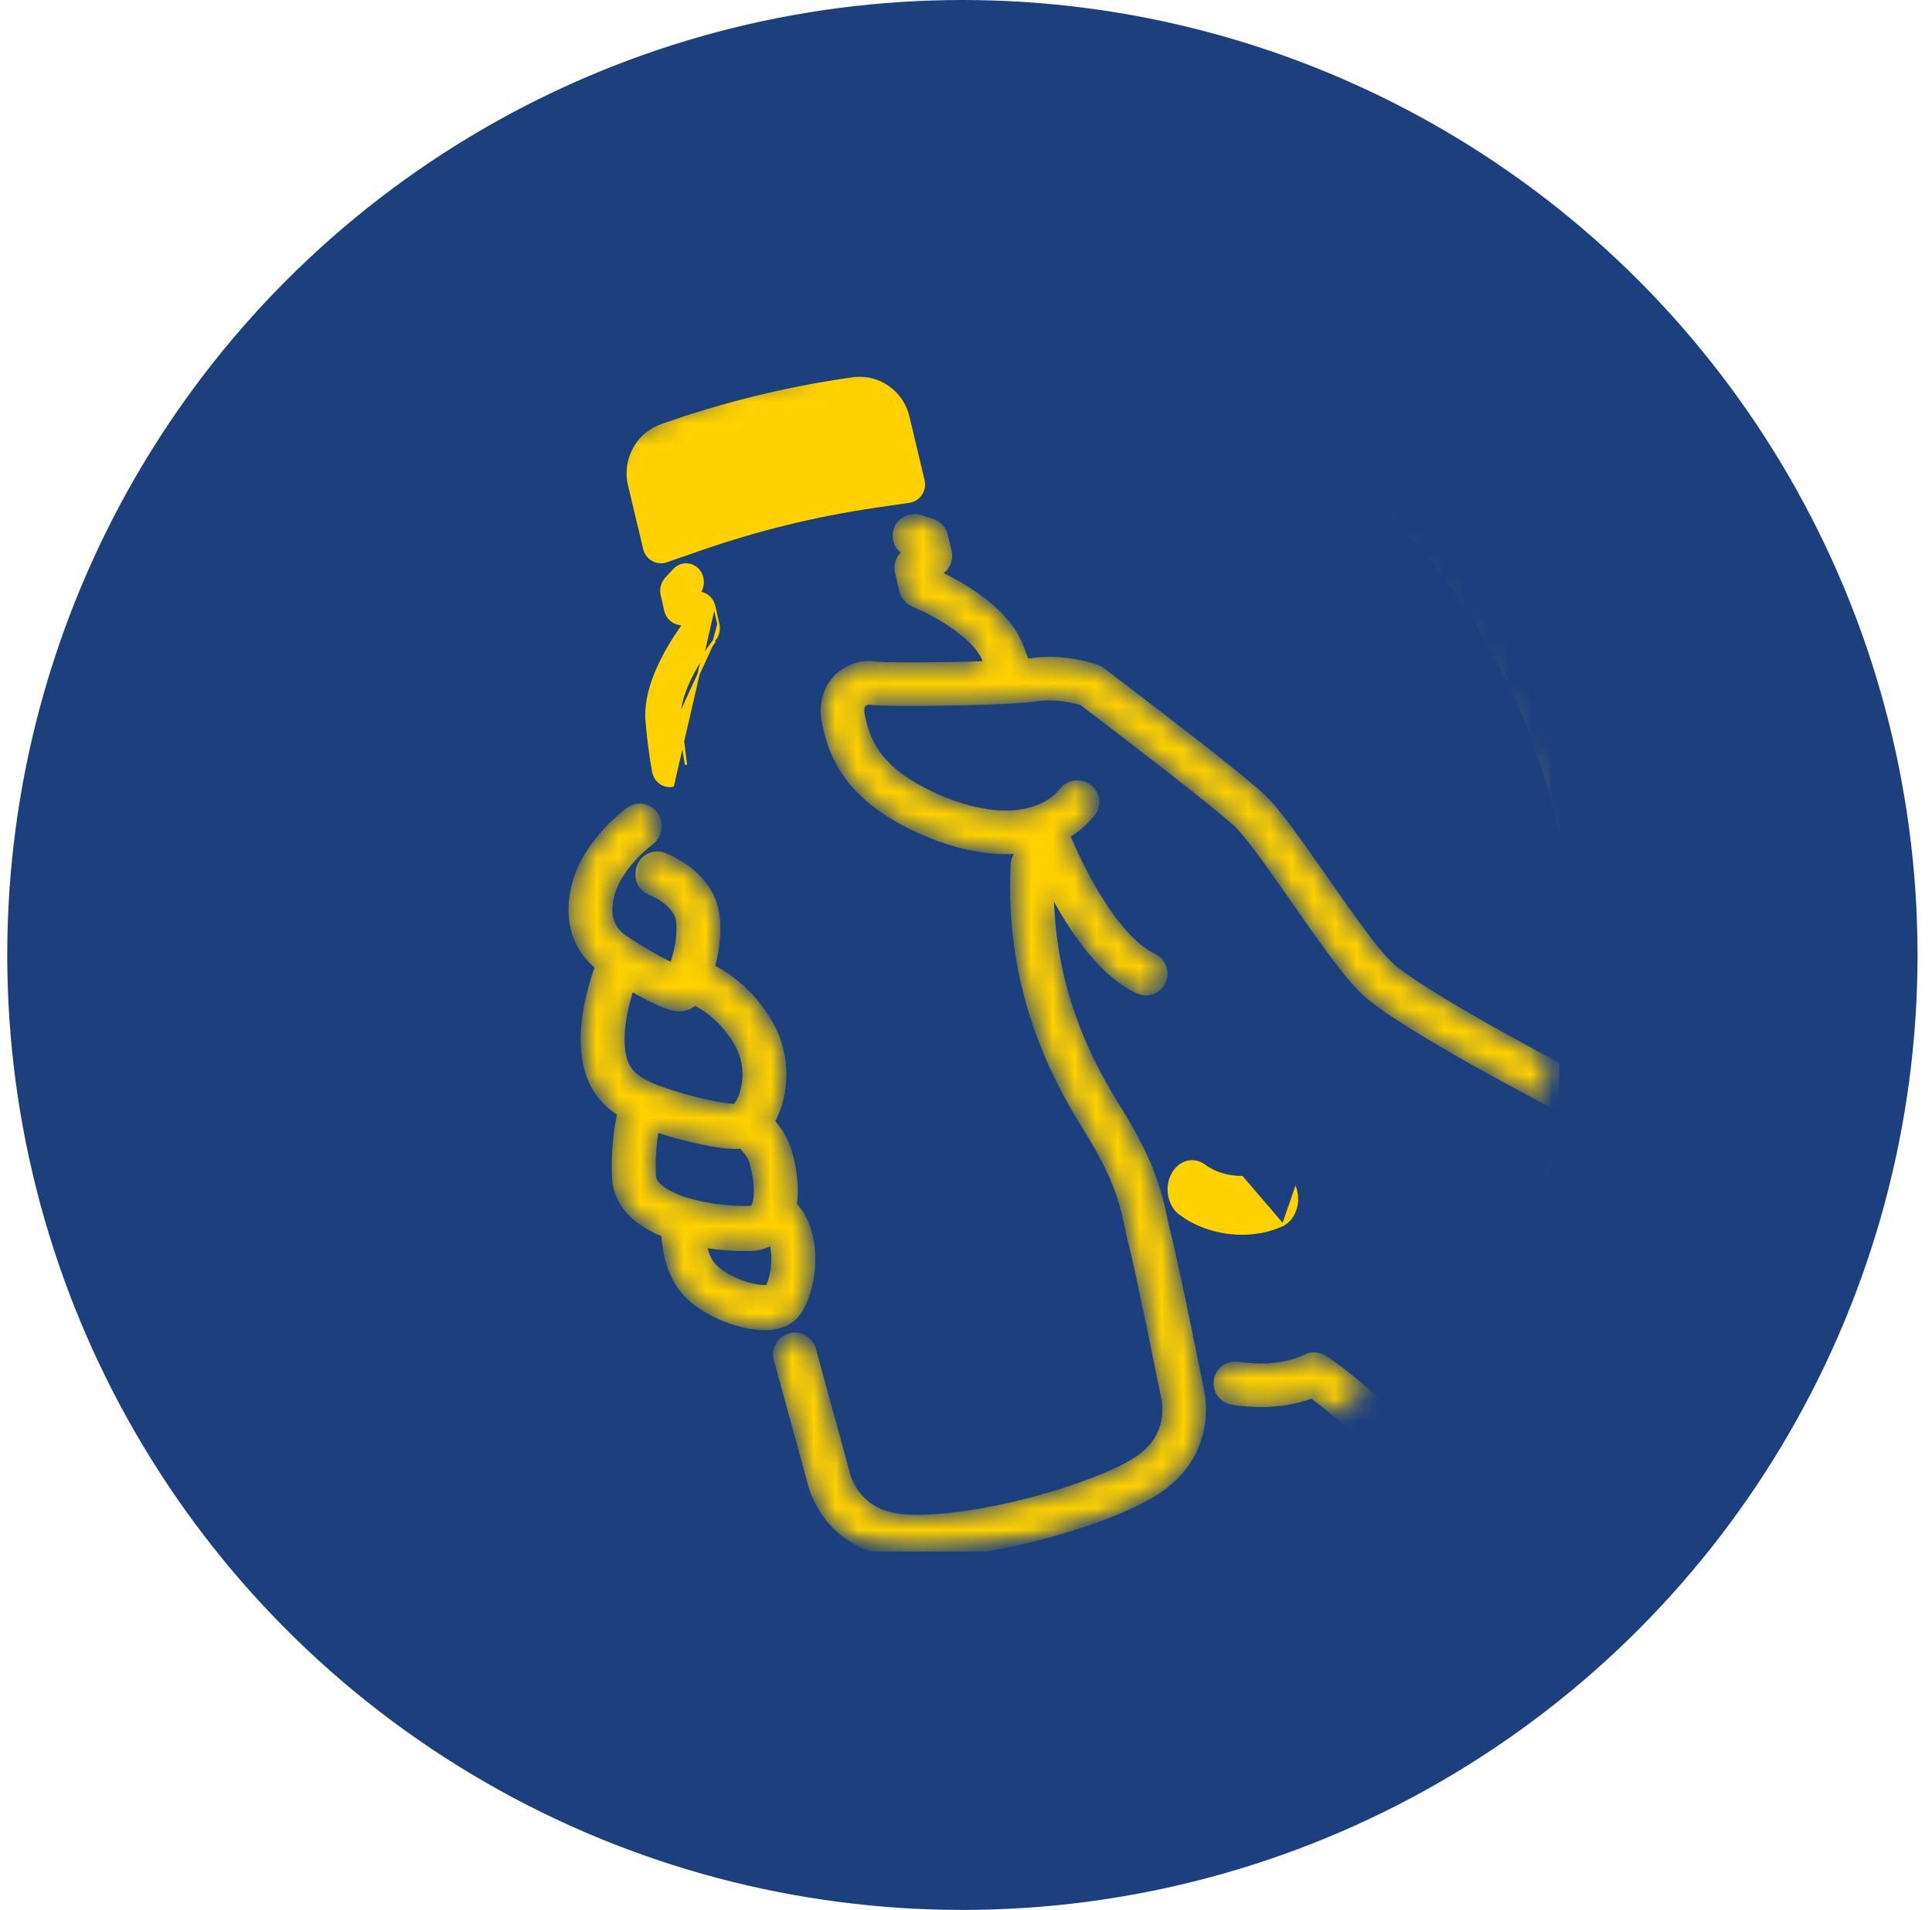 <svg width="89" height="88" viewBox="0 0 89 88" fill="none" xmlns="http://www.w3.org/2000/svg">
<circle cx="44.334" cy="44" r="44" fill="#1C407D"/>
<g clip-path="url(#clip0_713_54897)">
<rect width="55" height="55" transform="translate(16.834 16.5)" fill="#1C407D"/>
<mask id="mask0_713_54897" style="mask-type:alpha" maskUnits="userSpaceOnUse" x="14" y="16" width="58" height="56">
<ellipse cx="43.044" cy="44" rx="28.789" ry="27.5" fill="#D9D9D9"/>
</mask>
<g mask="url(#mask0_713_54897)">
<mask id="path-3-inside-1_713_54897" fill="white">
<path d="M41.755 77.515C50.77 77.515 58.94 73.858 64.847 67.95C70.755 62.043 74.412 53.874 74.412 44.859C74.412 35.844 70.755 27.674 64.847 21.767C58.94 15.86 50.77 12.203 41.755 12.203C32.74 12.203 24.57 15.86 18.664 21.768C12.756 27.674 9.099 35.844 9.099 44.859C9.099 53.874 12.756 62.044 18.664 67.951C24.571 73.859 32.74 77.515 41.755 77.515ZM41.755 14.011C50.277 14.011 57.983 17.463 63.568 23.046C69.152 28.631 72.603 36.337 72.603 44.859C72.603 46.374 72.492 47.863 72.281 49.32C71.402 48.856 70.103 48.161 68.776 47.415C67.741 46.834 66.691 46.223 65.82 45.673C65.385 45.399 64.995 45.141 64.679 44.913C64.364 44.687 64.119 44.487 63.998 44.364C63.836 44.203 63.635 43.975 63.415 43.705C63.029 43.23 62.58 42.622 62.112 41.964C61.41 40.978 60.661 39.881 59.974 38.921C59.63 38.441 59.302 37.996 58.997 37.61C58.691 37.224 58.414 36.901 58.137 36.643C57.952 36.472 57.707 36.264 57.412 36.018C56.381 35.164 54.728 33.878 53.326 32.799C51.924 31.721 50.777 30.853 50.776 30.852C50.702 30.796 50.624 30.754 50.537 30.723C50.509 30.713 50.264 30.626 49.874 30.539C49.485 30.454 48.951 30.366 48.339 30.366C48.067 30.366 47.779 30.384 47.483 30.428C47.436 30.435 47.376 30.442 47.308 30.45C47.209 30.189 47.113 29.946 47.025 29.724C46.777 29.1 46.366 28.597 45.919 28.168C45.245 27.528 44.468 27.049 43.849 26.712C43.642 26.6 43.455 26.506 43.294 26.429L43.444 26.302C43.706 26.081 43.82 25.733 43.74 25.399L43.559 24.654C43.486 24.348 43.259 24.104 42.961 24.006L42.404 23.825C41.929 23.671 41.419 23.93 41.265 24.405C41.133 24.809 41.304 25.237 41.65 25.451L41.623 25.473C41.361 25.695 41.247 26.043 41.327 26.376L41.534 27.234C41.603 27.519 41.803 27.75 42.074 27.86C42.094 27.867 42.82 28.167 43.589 28.652C43.974 28.895 44.369 29.185 44.686 29.49C45.005 29.796 45.238 30.115 45.343 30.388C45.365 30.444 45.389 30.502 45.411 30.56C44.311 30.599 43.021 30.619 42.001 30.618C41.53 30.618 41.115 30.614 40.808 30.606C40.654 30.602 40.527 30.597 40.439 30.592C40.395 30.589 40.361 30.586 40.342 30.584L40.333 30.583H40.33C40.223 30.562 40.121 30.553 40.022 30.553C39.795 30.554 39.572 30.593 39.345 30.672C39.007 30.791 38.651 31.005 38.368 31.36C38.227 31.537 38.109 31.748 38.029 31.982C37.949 32.217 37.907 32.474 37.907 32.742C37.907 32.946 37.931 33.156 37.977 33.371C38.059 33.755 38.17 34.171 38.346 34.602C38.608 35.247 39.023 35.921 39.665 36.547C40.306 37.175 41.165 37.755 42.314 38.28C43.698 38.91 45.064 39.252 46.341 39.253C46.54 39.253 46.736 39.244 46.93 39.227C46.772 39.38 46.668 39.589 46.656 39.826C46.638 40.178 46.629 40.526 46.629 40.867C46.629 43.366 47.093 45.548 47.741 47.395C48.389 49.242 49.221 50.756 49.955 51.93C50.891 53.429 51.324 54.422 51.573 55.192C51.698 55.579 51.778 55.915 51.851 56.251C51.923 56.586 51.989 56.924 52.085 57.295C52.165 57.598 52.302 58.206 52.457 58.924C52.69 60.004 52.969 61.35 53.188 62.425C53.297 62.962 53.392 63.431 53.46 63.767C53.528 64.102 53.568 64.302 53.568 64.302C53.575 64.335 53.577 64.345 53.585 64.372C53.589 64.384 53.648 64.617 53.647 64.943C53.647 65.263 53.593 65.664 53.4 66.067C53.205 66.47 52.88 66.892 52.246 67.287C51.786 67.571 51.107 67.892 50.314 68.197C49.123 68.655 47.668 69.085 46.234 69.395C44.8 69.706 43.377 69.895 42.273 69.894C42.025 69.894 41.793 69.885 41.583 69.866C40.991 69.813 40.565 69.655 40.234 69.46C39.986 69.312 39.791 69.14 39.633 68.961C39.396 68.694 39.244 68.408 39.156 68.194C39.112 68.088 39.084 68 39.069 67.945C39.061 67.917 39.056 67.897 39.054 67.888L39.052 67.881L39.038 67.821C39.038 67.821 38.944 67.476 38.801 66.956C38.587 66.175 38.265 65.002 37.993 64.011C37.857 63.516 37.734 63.066 37.643 62.734C37.598 62.568 37.561 62.432 37.534 62.334C37.521 62.285 37.51 62.246 37.502 62.218L37.493 62.184L37.49 62.175V62.173C37.364 61.691 36.87 61.402 36.387 61.528C35.904 61.654 35.615 62.148 35.741 62.631C35.746 62.651 35.753 62.675 35.766 62.725C35.956 63.419 37.209 67.986 37.29 68.283C37.335 68.479 37.506 69.136 38.033 69.855C38.331 70.259 38.747 70.678 39.312 71.014C39.875 71.349 40.583 71.593 41.424 71.667C41.696 71.691 41.98 71.701 42.274 71.701C43.142 71.701 44.102 71.606 45.101 71.447C46.598 71.208 48.175 70.82 49.599 70.363C50.312 70.134 50.984 69.888 51.592 69.63C52.2 69.372 52.74 69.106 53.197 68.825C54.108 68.265 54.699 67.55 55.032 66.846C55.368 66.142 55.455 65.464 55.456 64.943C55.455 64.427 55.372 64.059 55.337 63.922C55.299 63.733 55.031 62.397 54.724 60.914C54.559 60.114 54.382 59.271 54.225 58.542C54.067 57.812 53.93 57.204 53.835 56.839C53.757 56.541 53.696 56.229 53.618 55.868C53.501 55.328 53.342 54.685 53.024 53.895C52.706 53.103 52.233 52.164 51.488 50.972C50.798 49.87 50.036 48.479 49.446 46.797C48.879 45.18 48.474 43.293 48.442 41.129C48.52 41.276 48.601 41.426 48.686 41.579C49.114 42.346 49.632 43.161 50.24 43.89C50.85 44.618 51.547 45.271 52.393 45.674C52.845 45.887 53.383 45.694 53.596 45.242C53.809 44.791 53.616 44.252 53.164 44.04C52.678 43.814 52.132 43.341 51.628 42.733C50.867 41.824 50.2 40.637 49.737 39.69C49.506 39.216 49.325 38.801 49.201 38.507C49.624 38.248 50.006 37.922 50.33 37.529C50.647 37.143 50.592 36.574 50.206 36.257C49.821 35.939 49.251 35.994 48.934 36.38C48.641 36.734 48.288 36.99 47.859 37.169C47.43 37.348 46.92 37.445 46.339 37.445C45.391 37.446 44.258 37.181 43.063 36.635C42.395 36.331 41.874 36.019 41.464 35.712C40.85 35.25 40.485 34.804 40.234 34.363C39.984 33.921 39.846 33.472 39.743 32.992C39.721 32.889 39.714 32.807 39.714 32.742C39.714 32.628 39.734 32.572 39.752 32.533C39.765 32.505 39.781 32.484 39.801 32.463C39.83 32.432 39.875 32.403 39.924 32.384C39.948 32.375 39.972 32.368 39.99 32.364L40.012 32.361C40.069 32.371 40.114 32.377 40.159 32.382C40.253 32.391 40.353 32.397 40.474 32.403C40.832 32.418 41.365 32.425 41.999 32.425C42.962 32.425 44.145 32.408 45.209 32.374C45.74 32.357 46.242 32.336 46.675 32.31C47.109 32.284 47.465 32.255 47.744 32.214C47.94 32.184 48.14 32.172 48.334 32.172C48.772 32.172 49.185 32.237 49.478 32.302C49.616 32.332 49.727 32.363 49.804 32.385C49.842 32.414 49.885 32.447 49.94 32.488C50.52 32.928 51.99 34.047 53.456 35.185C54.188 35.754 54.92 36.328 55.536 36.823C55.844 37.071 56.123 37.298 56.358 37.494C56.592 37.689 56.783 37.855 56.907 37.969C57.021 38.074 57.192 38.259 57.385 38.494C57.726 38.907 58.146 39.474 58.596 40.106C59.273 41.056 60.023 42.156 60.738 43.155C61.095 43.654 61.444 44.129 61.775 44.551C62.107 44.973 62.416 45.341 62.715 45.641C62.975 45.9 63.299 46.152 63.691 46.432C64.375 46.917 65.26 47.467 66.214 48.03C68.349 49.289 70.827 50.602 71.947 51.188C70.805 56.668 68.209 61.614 64.578 65.606C64.024 65.016 63.425 64.455 62.862 63.967C62.498 63.653 62.149 63.37 61.837 63.13C61.525 62.89 61.252 62.696 61.023 62.55C60.76 62.382 60.428 62.362 60.147 62.497C59.498 62.808 58.78 62.923 58.095 62.922C57.725 62.922 57.367 62.889 57.043 62.839C56.549 62.764 56.088 63.104 56.014 63.597C55.938 64.091 56.278 64.551 56.771 64.626C57.17 64.687 57.618 64.729 58.095 64.729C58.823 64.729 59.628 64.627 60.428 64.333C60.524 64.403 60.625 64.478 60.735 64.563C61.473 65.128 62.489 66.01 63.321 66.905C57.756 72.35 50.15 75.704 41.75 75.705C33.228 75.705 25.522 72.253 19.936 66.67C14.352 61.084 10.901 53.378 10.901 44.856C10.901 36.335 14.353 28.628 19.936 23.044C25.527 17.462 33.233 14.011 41.755 14.011Z"/>
</mask>
<path d="M41.755 77.515C50.77 77.515 58.94 73.858 64.847 67.95C70.755 62.043 74.412 53.874 74.412 44.859C74.412 35.844 70.755 27.674 64.847 21.767C58.94 15.86 50.77 12.203 41.755 12.203C32.74 12.203 24.57 15.86 18.664 21.768C12.756 27.674 9.099 35.844 9.099 44.859C9.099 53.874 12.756 62.044 18.664 67.951C24.571 73.859 32.74 77.515 41.755 77.515ZM41.755 14.011C50.277 14.011 57.983 17.463 63.568 23.046C69.152 28.631 72.603 36.337 72.603 44.859C72.603 46.374 72.492 47.863 72.281 49.32C71.402 48.856 70.103 48.161 68.776 47.415C67.741 46.834 66.691 46.223 65.82 45.673C65.385 45.399 64.995 45.141 64.679 44.913C64.364 44.687 64.119 44.487 63.998 44.364C63.836 44.203 63.635 43.975 63.415 43.705C63.029 43.23 62.58 42.622 62.112 41.964C61.41 40.978 60.661 39.881 59.974 38.921C59.63 38.441 59.302 37.996 58.997 37.61C58.691 37.224 58.414 36.901 58.137 36.643C57.952 36.472 57.707 36.264 57.412 36.018C56.381 35.164 54.728 33.878 53.326 32.799C51.924 31.721 50.777 30.853 50.776 30.852C50.702 30.796 50.624 30.754 50.537 30.723C50.509 30.713 50.264 30.626 49.874 30.539C49.485 30.454 48.951 30.366 48.339 30.366C48.067 30.366 47.779 30.384 47.483 30.428C47.436 30.435 47.376 30.442 47.308 30.45C47.209 30.189 47.113 29.946 47.025 29.724C46.777 29.1 46.366 28.597 45.919 28.168C45.245 27.528 44.468 27.049 43.849 26.712C43.642 26.6 43.455 26.506 43.294 26.429L43.444 26.302C43.706 26.081 43.82 25.733 43.74 25.399L43.559 24.654C43.486 24.348 43.259 24.104 42.961 24.006L42.404 23.825C41.929 23.671 41.419 23.93 41.265 24.405C41.133 24.809 41.304 25.237 41.65 25.451L41.623 25.473C41.361 25.695 41.247 26.043 41.327 26.376L41.534 27.234C41.603 27.519 41.803 27.75 42.074 27.86C42.094 27.867 42.82 28.167 43.589 28.652C43.974 28.895 44.369 29.185 44.686 29.49C45.005 29.796 45.238 30.115 45.343 30.388C45.365 30.444 45.389 30.502 45.411 30.56C44.311 30.599 43.021 30.619 42.001 30.618C41.53 30.618 41.115 30.614 40.808 30.606C40.654 30.602 40.527 30.597 40.439 30.592C40.395 30.589 40.361 30.586 40.342 30.584L40.333 30.583H40.33C40.223 30.562 40.121 30.553 40.022 30.553C39.795 30.554 39.572 30.593 39.345 30.672C39.007 30.791 38.651 31.005 38.368 31.36C38.227 31.537 38.109 31.748 38.029 31.982C37.949 32.217 37.907 32.474 37.907 32.742C37.907 32.946 37.931 33.156 37.977 33.371C38.059 33.755 38.17 34.171 38.346 34.602C38.608 35.247 39.023 35.921 39.665 36.547C40.306 37.175 41.165 37.755 42.314 38.28C43.698 38.91 45.064 39.252 46.341 39.253C46.54 39.253 46.736 39.244 46.93 39.227C46.772 39.38 46.668 39.589 46.656 39.826C46.638 40.178 46.629 40.526 46.629 40.867C46.629 43.366 47.093 45.548 47.741 47.395C48.389 49.242 49.221 50.756 49.955 51.93C50.891 53.429 51.324 54.422 51.573 55.192C51.698 55.579 51.778 55.915 51.851 56.251C51.923 56.586 51.989 56.924 52.085 57.295C52.165 57.598 52.302 58.206 52.457 58.924C52.69 60.004 52.969 61.35 53.188 62.425C53.297 62.962 53.392 63.431 53.46 63.767C53.528 64.102 53.568 64.302 53.568 64.302C53.575 64.335 53.577 64.345 53.585 64.372C53.589 64.384 53.648 64.617 53.647 64.943C53.647 65.263 53.593 65.664 53.4 66.067C53.205 66.47 52.88 66.892 52.246 67.287C51.786 67.571 51.107 67.892 50.314 68.197C49.123 68.655 47.668 69.085 46.234 69.395C44.8 69.706 43.377 69.895 42.273 69.894C42.025 69.894 41.793 69.885 41.583 69.866C40.991 69.813 40.565 69.655 40.234 69.46C39.986 69.312 39.791 69.14 39.633 68.961C39.396 68.694 39.244 68.408 39.156 68.194C39.112 68.088 39.084 68 39.069 67.945C39.061 67.917 39.056 67.897 39.054 67.888L39.052 67.881L39.038 67.821C39.038 67.821 38.944 67.476 38.801 66.956C38.587 66.175 38.265 65.002 37.993 64.011C37.857 63.516 37.734 63.066 37.643 62.734C37.598 62.568 37.561 62.432 37.534 62.334C37.521 62.285 37.51 62.246 37.502 62.218L37.493 62.184L37.49 62.175V62.173C37.364 61.691 36.87 61.402 36.387 61.528C35.904 61.654 35.615 62.148 35.741 62.631C35.746 62.651 35.753 62.675 35.766 62.725C35.956 63.419 37.209 67.986 37.29 68.283C37.335 68.479 37.506 69.136 38.033 69.855C38.331 70.259 38.747 70.678 39.312 71.014C39.875 71.349 40.583 71.593 41.424 71.667C41.696 71.691 41.98 71.701 42.274 71.701C43.142 71.701 44.102 71.606 45.101 71.447C46.598 71.208 48.175 70.82 49.599 70.363C50.312 70.134 50.984 69.888 51.592 69.63C52.2 69.372 52.74 69.106 53.197 68.825C54.108 68.265 54.699 67.55 55.032 66.846C55.368 66.142 55.455 65.464 55.456 64.943C55.455 64.427 55.372 64.059 55.337 63.922C55.299 63.733 55.031 62.397 54.724 60.914C54.559 60.114 54.382 59.271 54.225 58.542C54.067 57.812 53.93 57.204 53.835 56.839C53.757 56.541 53.696 56.229 53.618 55.868C53.501 55.328 53.342 54.685 53.024 53.895C52.706 53.103 52.233 52.164 51.488 50.972C50.798 49.87 50.036 48.479 49.446 46.797C48.879 45.18 48.474 43.293 48.442 41.129C48.52 41.276 48.601 41.426 48.686 41.579C49.114 42.346 49.632 43.161 50.24 43.89C50.85 44.618 51.547 45.271 52.393 45.674C52.845 45.887 53.383 45.694 53.596 45.242C53.809 44.791 53.616 44.252 53.164 44.04C52.678 43.814 52.132 43.341 51.628 42.733C50.867 41.824 50.2 40.637 49.737 39.69C49.506 39.216 49.325 38.801 49.201 38.507C49.624 38.248 50.006 37.922 50.33 37.529C50.647 37.143 50.592 36.574 50.206 36.257C49.821 35.939 49.251 35.994 48.934 36.38C48.641 36.734 48.288 36.99 47.859 37.169C47.43 37.348 46.92 37.445 46.339 37.445C45.391 37.446 44.258 37.181 43.063 36.635C42.395 36.331 41.874 36.019 41.464 35.712C40.85 35.25 40.485 34.804 40.234 34.363C39.984 33.921 39.846 33.472 39.743 32.992C39.721 32.889 39.714 32.807 39.714 32.742C39.714 32.628 39.734 32.572 39.752 32.533C39.765 32.505 39.781 32.484 39.801 32.463C39.83 32.432 39.875 32.403 39.924 32.384C39.948 32.375 39.972 32.368 39.99 32.364L40.012 32.361C40.069 32.371 40.114 32.377 40.159 32.382C40.253 32.391 40.353 32.397 40.474 32.403C40.832 32.418 41.365 32.425 41.999 32.425C42.962 32.425 44.145 32.408 45.209 32.374C45.74 32.357 46.242 32.336 46.675 32.31C47.109 32.284 47.465 32.255 47.744 32.214C47.94 32.184 48.14 32.172 48.334 32.172C48.772 32.172 49.185 32.237 49.478 32.302C49.616 32.332 49.727 32.363 49.804 32.385C49.842 32.414 49.885 32.447 49.94 32.488C50.52 32.928 51.99 34.047 53.456 35.185C54.188 35.754 54.92 36.328 55.536 36.823C55.844 37.071 56.123 37.298 56.358 37.494C56.592 37.689 56.783 37.855 56.907 37.969C57.021 38.074 57.192 38.259 57.385 38.494C57.726 38.907 58.146 39.474 58.596 40.106C59.273 41.056 60.023 42.156 60.738 43.155C61.095 43.654 61.444 44.129 61.775 44.551C62.107 44.973 62.416 45.341 62.715 45.641C62.975 45.9 63.299 46.152 63.691 46.432C64.375 46.917 65.26 47.467 66.214 48.03C68.349 49.289 70.827 50.602 71.947 51.188C70.805 56.668 68.209 61.614 64.578 65.606C64.024 65.016 63.425 64.455 62.862 63.967C62.498 63.653 62.149 63.37 61.837 63.13C61.525 62.89 61.252 62.696 61.023 62.55C60.76 62.382 60.428 62.362 60.147 62.497C59.498 62.808 58.78 62.923 58.095 62.922C57.725 62.922 57.367 62.889 57.043 62.839C56.549 62.764 56.088 63.104 56.014 63.597C55.938 64.091 56.278 64.551 56.771 64.626C57.17 64.687 57.618 64.729 58.095 64.729C58.823 64.729 59.628 64.627 60.428 64.333C60.524 64.403 60.625 64.478 60.735 64.563C61.473 65.128 62.489 66.01 63.321 66.905C57.756 72.35 50.15 75.704 41.75 75.705C33.228 75.705 25.522 72.253 19.936 66.67C14.352 61.084 10.901 53.378 10.901 44.856C10.901 36.335 14.353 28.628 19.936 23.044C25.527 17.462 33.233 14.011 41.755 14.011Z" fill="#FFD100" stroke="#FFD100" stroke-width="0.2" mask="url(#path-3-inside-1_713_54897)"/>
<path d="M33.09 28.749L33.09 28.749L32.902 27.926L33.09 28.749ZM33.09 28.749C33.149 29.006 33.087 29.274 32.924 29.474L32.924 29.474L32.921 29.477L32.916 29.484L32.916 29.484L32.889 29.519M33.09 28.749L32.889 29.519M32.889 29.519L32.889 29.519C32.864 29.551 32.826 29.599 32.779 29.662L32.779 29.663C32.685 29.789 32.552 29.973 32.405 30.197C32.111 30.645 31.76 31.256 31.543 31.853C31.396 32.249 31.312 32.639 31.314 32.947M32.889 29.519L31.314 32.947L31.364 32.946H31.314C31.314 32.946 31.314 32.947 31.314 32.947M31.314 32.947C31.314 33.001 31.316 33.053 31.321 33.102C31.378 33.718 31.451 34.435 31.602 35.238C31.602 35.238 31.602 35.238 31.602 35.238L31.314 32.947ZM32.447 30.225C32.593 30.002 32.725 29.818 32.819 29.692C32.866 29.63 32.903 29.581 32.928 29.55L32.447 30.225ZM30.997 36.2C30.582 36.287 30.176 36.003 30.092 35.559L30.043 35.568L30.092 35.559C29.924 34.671 29.847 33.889 29.789 33.263L29.789 33.263C29.779 33.156 29.774 33.051 29.774 32.946C29.776 32.349 29.917 31.785 30.107 31.261C30.299 30.738 30.545 30.256 30.787 29.837C31.02 29.437 31.248 29.099 31.426 28.85L31.469 28.79L31.397 28.772L31.223 28.73C31.223 28.73 31.223 28.73 31.223 28.73C30.94 28.661 30.717 28.429 30.647 28.126L30.484 27.411C30.421 27.134 30.498 26.843 30.687 26.642L30.687 26.642L31.061 26.244L31.061 26.244C31.361 25.924 31.847 25.923 32.148 26.24L32.148 26.24C32.406 26.51 32.444 26.925 32.263 27.241L32.231 27.299L32.295 27.315L32.326 27.322L32.326 27.323C32.609 27.392 32.832 27.624 32.902 27.926L30.997 36.2Z" fill="#FFD100" stroke="#FFD100" stroke-width="0.1"/>
<path d="M29.679 25.288L29.678 25.288C29.73 25.509 29.871 25.695 30.066 25.804C30.261 25.913 30.491 25.933 30.702 25.86L30.702 25.86L32.316 25.3L32.316 25.3C34.9 24.404 37.56 23.753 40.262 23.355L40.262 23.355L41.888 23.116C42.108 23.083 42.303 22.959 42.429 22.771C42.554 22.583 42.595 22.352 42.542 22.131L41.846 19.203L41.846 19.203C41.72 18.672 41.42 18.22 41.023 17.907L41.023 17.906C40.626 17.592 40.129 17.409 39.603 17.409C39.491 17.409 39.379 17.417 39.267 17.434L39.267 17.434L38.934 17.483C36.136 17.899 33.382 18.577 30.707 19.508L29.679 25.288ZM29.679 25.288L29.676 25.282L28.98 22.357L28.98 22.357C28.936 22.173 28.915 21.988 28.915 21.805C28.915 21.314 29.067 20.843 29.338 20.453C29.609 20.064 30.002 19.753 30.475 19.589L30.475 19.589L30.707 19.508L29.679 25.288ZM39.164 19.074L39.164 19.074L39.496 19.024C39.496 19.024 39.496 19.024 39.496 19.024L39.496 19.024L39.164 19.074ZM39.164 19.074C36.465 19.475 33.808 20.128 31.228 21.026L39.164 19.074Z" fill="#FFD100" stroke="#FFD100" stroke-width="0.1"/>
<path d="M59.104 56.437L59.054 56.459C58.472 56.724 57.847 56.84 57.215 56.841C56.718 56.841 56.218 56.768 55.732 56.617C55.247 56.467 54.775 56.239 54.342 55.912C53.837 55.528 53.683 54.719 54.006 54.106C54.327 53.498 54.99 53.325 55.488 53.703C55.695 53.861 55.966 53.998 56.266 54.091C56.567 54.185 56.897 54.233 57.215 54.233C57.215 54.233 57.215 54.233 57.215 54.233L59.104 56.437ZM59.104 56.437C59.626 56.162 59.89 55.434 59.68 54.774L59.104 56.437Z" fill="#FFD100" stroke="#FFD100" stroke-width="0.1"/>
<mask id="path-7-inside-2_713_54897" fill="white">
<path d="M26.287 41.917C26.285 42.583 26.461 43.176 26.733 43.644C26.95 44.022 27.223 44.316 27.503 44.548C27.447 44.706 27.387 44.883 27.327 45.078C27.1 45.817 26.862 46.779 26.849 47.772C26.849 47.798 26.849 47.824 26.849 47.85C26.849 48.317 26.892 48.747 26.989 49.151C27.133 49.755 27.417 50.298 27.815 50.719C28.03 50.949 28.27 51.139 28.53 51.306C28.41 51.876 28.282 52.718 28.281 53.712C28.281 53.892 28.285 54.077 28.294 54.267C28.312 54.633 28.414 54.984 28.573 55.285C28.712 55.55 28.892 55.778 29.091 55.973C29.441 56.315 29.85 56.564 30.282 56.764C30.375 56.806 30.471 56.842 30.567 56.88C30.582 57.196 30.625 57.586 30.733 58.006C30.806 58.289 30.91 58.586 31.061 58.882C31.213 59.176 31.415 59.469 31.68 59.728C32.167 60.2 32.763 60.54 33.378 60.789C33.685 60.912 33.998 61.01 34.307 61.078C34.616 61.147 34.921 61.187 35.223 61.188C35.463 61.187 35.702 61.163 35.948 61.088C36.071 61.05 36.196 60.998 36.321 60.925C36.445 60.851 36.569 60.753 36.679 60.629C36.83 60.454 36.934 60.275 37.026 60.084C37.162 59.795 37.265 59.476 37.34 59.125C37.414 58.775 37.459 58.395 37.459 58.001C37.459 57.544 37.4 57.064 37.241 56.592C37.111 56.207 36.903 55.826 36.608 55.495C36.637 55.288 36.65 55.082 36.65 54.881C36.65 54.416 36.59 53.974 36.512 53.591C36.472 53.4 36.428 53.224 36.382 53.066C36.335 52.907 36.288 52.77 36.229 52.637C36.117 52.382 35.978 52.166 35.837 51.975C35.756 51.866 35.673 51.768 35.593 51.675C35.714 51.458 35.818 51.223 35.901 50.966C36.042 50.53 36.128 50.038 36.128 49.51C36.129 48.722 35.931 47.847 35.434 47.023C34.733 45.858 33.861 45.147 33.163 44.736C33.047 44.667 32.937 44.609 32.832 44.555C32.871 44.412 32.907 44.265 32.939 44.113C33.028 43.687 33.087 43.234 33.087 42.776C33.087 42.459 33.059 42.138 32.977 41.817C32.857 41.346 32.627 40.956 32.374 40.648C31.991 40.186 31.556 39.888 31.214 39.69C30.872 39.492 30.617 39.398 30.582 39.385C30.107 39.212 29.586 39.468 29.418 39.957C29.251 40.444 29.497 40.978 29.969 41.153C29.969 41.153 29.987 41.16 30.021 41.175C30.139 41.225 30.438 41.37 30.695 41.581C30.825 41.685 30.944 41.804 31.032 41.926C31.122 42.048 31.182 42.169 31.214 42.295C31.243 42.409 31.264 42.579 31.263 42.776C31.266 43.238 31.152 43.838 31.008 44.283C30.989 44.343 30.97 44.399 30.951 44.453C30.86 44.41 30.763 44.362 30.66 44.309C30.318 44.133 29.926 43.909 29.576 43.698C29.227 43.488 28.914 43.285 28.745 43.165C28.573 43.042 28.414 42.882 28.301 42.686C28.19 42.488 28.112 42.256 28.11 41.917C28.11 41.706 28.143 41.451 28.233 41.143C28.32 40.85 28.468 40.55 28.65 40.27C28.922 39.848 29.269 39.475 29.544 39.217C29.682 39.088 29.8 38.987 29.882 38.921C29.922 38.888 29.954 38.863 29.974 38.848L29.995 38.832L29.998 38.83C30.408 38.531 30.506 37.946 30.216 37.523C29.926 37.099 29.357 36.998 28.946 37.296C28.914 37.32 28.466 37.646 27.939 38.206C27.675 38.487 27.392 38.828 27.134 39.226C26.876 39.624 26.64 40.08 26.488 40.598C26.352 41.062 26.286 41.502 26.287 41.917V41.917ZM30.243 52.07C30.279 52.082 30.313 52.094 30.349 52.106C30.96 52.305 31.628 52.483 32.246 52.615C32.555 52.681 32.851 52.736 33.124 52.775C33.399 52.814 33.648 52.838 33.885 52.838C33.97 52.838 34.055 52.833 34.142 52.824C34.146 52.828 34.151 52.832 34.155 52.837C34.241 52.929 34.33 53.033 34.404 53.135C34.478 53.237 34.536 53.336 34.567 53.409C34.577 53.432 34.607 53.51 34.636 53.61C34.728 53.915 34.828 54.441 34.826 54.881C34.826 55.047 34.813 55.201 34.789 55.322C34.771 55.413 34.747 55.486 34.726 55.535C34.692 55.61 34.671 55.624 34.663 55.63C34.653 55.635 34.638 55.654 34.526 55.661C34.446 55.664 34.361 55.665 34.273 55.665C33.466 55.669 32.284 55.524 31.399 55.202C30.956 55.044 30.592 54.84 30.386 54.649C30.282 54.554 30.216 54.467 30.177 54.392C30.138 54.316 30.121 54.254 30.116 54.169C30.108 54.013 30.105 53.861 30.105 53.711C30.105 53.08 30.169 52.513 30.244 52.07H30.243ZM33.715 58.894C33.398 58.737 33.116 58.544 32.935 58.366C32.834 58.267 32.747 58.145 32.672 58.002C32.579 57.822 32.511 57.607 32.465 57.39C33.112 57.495 33.737 57.542 34.273 57.542C34.383 57.542 34.49 57.541 34.592 57.537H34.593C34.926 57.525 35.254 57.436 35.537 57.274C35.6 57.487 35.635 57.739 35.635 57.999C35.635 58.329 35.582 58.67 35.505 58.934C35.468 59.067 35.424 59.18 35.387 59.259C35.38 59.275 35.373 59.287 35.366 59.3C35.33 59.305 35.282 59.31 35.222 59.309C35.085 59.309 34.897 59.288 34.69 59.243C34.38 59.174 34.03 59.051 33.713 58.894H33.715ZM34.03 50.712C33.969 50.829 33.905 50.914 33.863 50.96C33.717 50.959 33.451 50.932 33.141 50.879C32.651 50.796 32.043 50.654 31.464 50.488C30.886 50.324 30.329 50.13 29.957 49.962C29.697 49.845 29.492 49.725 29.335 49.603C29.099 49.417 28.963 49.243 28.853 48.988C28.746 48.734 28.673 48.373 28.673 47.85V47.792C28.678 47.11 28.868 46.281 29.066 45.647C29.073 45.622 29.081 45.599 29.089 45.574C29.353 45.726 29.623 45.875 29.882 46.007C30.121 46.13 30.349 46.237 30.565 46.323C30.674 46.366 30.78 46.404 30.892 46.435C31.007 46.465 31.123 46.494 31.299 46.496C31.391 46.495 31.504 46.488 31.653 46.437H31.654C31.811 46.38 31.913 46.306 31.993 46.24C31.998 46.235 32.002 46.231 32.006 46.228C32.104 46.276 32.211 46.334 32.325 46.405C32.802 46.7 33.388 47.188 33.884 48.011C34.191 48.523 34.304 49.034 34.304 49.51C34.306 49.99 34.178 50.433 34.03 50.712Z"/>
</mask>
<path d="M26.287 41.917C26.285 42.583 26.461 43.176 26.733 43.644C26.95 44.022 27.223 44.316 27.503 44.548C27.447 44.706 27.387 44.883 27.327 45.078C27.1 45.817 26.862 46.779 26.849 47.772C26.849 47.798 26.849 47.824 26.849 47.85C26.849 48.317 26.892 48.747 26.989 49.151C27.133 49.755 27.417 50.298 27.815 50.719C28.03 50.949 28.27 51.139 28.53 51.306C28.41 51.876 28.282 52.718 28.281 53.712C28.281 53.892 28.285 54.077 28.294 54.267C28.312 54.633 28.414 54.984 28.573 55.285C28.712 55.55 28.892 55.778 29.091 55.973C29.441 56.315 29.85 56.564 30.282 56.764C30.375 56.806 30.471 56.842 30.567 56.88C30.582 57.196 30.625 57.586 30.733 58.006C30.806 58.289 30.91 58.586 31.061 58.882C31.213 59.176 31.415 59.469 31.68 59.728C32.167 60.2 32.763 60.54 33.378 60.789C33.685 60.912 33.998 61.01 34.307 61.078C34.616 61.147 34.921 61.187 35.223 61.188C35.463 61.187 35.702 61.163 35.948 61.088C36.071 61.05 36.196 60.998 36.321 60.925C36.445 60.851 36.569 60.753 36.679 60.629C36.83 60.454 36.934 60.275 37.026 60.084C37.162 59.795 37.265 59.476 37.34 59.125C37.414 58.775 37.459 58.395 37.459 58.001C37.459 57.544 37.4 57.064 37.241 56.592C37.111 56.207 36.903 55.826 36.608 55.495C36.637 55.288 36.65 55.082 36.65 54.881C36.65 54.416 36.59 53.974 36.512 53.591C36.472 53.4 36.428 53.224 36.382 53.066C36.335 52.907 36.288 52.77 36.229 52.637C36.117 52.382 35.978 52.166 35.837 51.975C35.756 51.866 35.673 51.768 35.593 51.675C35.714 51.458 35.818 51.223 35.901 50.966C36.042 50.53 36.128 50.038 36.128 49.51C36.129 48.722 35.931 47.847 35.434 47.023C34.733 45.858 33.861 45.147 33.163 44.736C33.047 44.667 32.937 44.609 32.832 44.555C32.871 44.412 32.907 44.265 32.939 44.113C33.028 43.687 33.087 43.234 33.087 42.776C33.087 42.459 33.059 42.138 32.977 41.817C32.857 41.346 32.627 40.956 32.374 40.648C31.991 40.186 31.556 39.888 31.214 39.69C30.872 39.492 30.617 39.398 30.582 39.385C30.107 39.212 29.586 39.468 29.418 39.957C29.251 40.444 29.497 40.978 29.969 41.153C29.969 41.153 29.987 41.16 30.021 41.175C30.139 41.225 30.438 41.37 30.695 41.581C30.825 41.685 30.944 41.804 31.032 41.926C31.122 42.048 31.182 42.169 31.214 42.295C31.243 42.409 31.264 42.579 31.263 42.776C31.266 43.238 31.152 43.838 31.008 44.283C30.989 44.343 30.97 44.399 30.951 44.453C30.86 44.41 30.763 44.362 30.66 44.309C30.318 44.133 29.926 43.909 29.576 43.698C29.227 43.488 28.914 43.285 28.745 43.165C28.573 43.042 28.414 42.882 28.301 42.686C28.19 42.488 28.112 42.256 28.11 41.917C28.11 41.706 28.143 41.451 28.233 41.143C28.32 40.85 28.468 40.55 28.65 40.27C28.922 39.848 29.269 39.475 29.544 39.217C29.682 39.088 29.8 38.987 29.882 38.921C29.922 38.888 29.954 38.863 29.974 38.848L29.995 38.832L29.998 38.83C30.408 38.531 30.506 37.946 30.216 37.523C29.926 37.099 29.357 36.998 28.946 37.296C28.914 37.32 28.466 37.646 27.939 38.206C27.675 38.487 27.392 38.828 27.134 39.226C26.876 39.624 26.64 40.08 26.488 40.598C26.352 41.062 26.286 41.502 26.287 41.917V41.917ZM30.243 52.07C30.279 52.082 30.313 52.094 30.349 52.106C30.96 52.305 31.628 52.483 32.246 52.615C32.555 52.681 32.851 52.736 33.124 52.775C33.399 52.814 33.648 52.838 33.885 52.838C33.97 52.838 34.055 52.833 34.142 52.824C34.146 52.828 34.151 52.832 34.155 52.837C34.241 52.929 34.33 53.033 34.404 53.135C34.478 53.237 34.536 53.336 34.567 53.409C34.577 53.432 34.607 53.51 34.636 53.61C34.728 53.915 34.828 54.441 34.826 54.881C34.826 55.047 34.813 55.201 34.789 55.322C34.771 55.413 34.747 55.486 34.726 55.535C34.692 55.61 34.671 55.624 34.663 55.63C34.653 55.635 34.638 55.654 34.526 55.661C34.446 55.664 34.361 55.665 34.273 55.665C33.466 55.669 32.284 55.524 31.399 55.202C30.956 55.044 30.592 54.84 30.386 54.649C30.282 54.554 30.216 54.467 30.177 54.392C30.138 54.316 30.121 54.254 30.116 54.169C30.108 54.013 30.105 53.861 30.105 53.711C30.105 53.08 30.169 52.513 30.244 52.07H30.243ZM33.715 58.894C33.398 58.737 33.116 58.544 32.935 58.366C32.834 58.267 32.747 58.145 32.672 58.002C32.579 57.822 32.511 57.607 32.465 57.39C33.112 57.495 33.737 57.542 34.273 57.542C34.383 57.542 34.49 57.541 34.592 57.537H34.593C34.926 57.525 35.254 57.436 35.537 57.274C35.6 57.487 35.635 57.739 35.635 57.999C35.635 58.329 35.582 58.67 35.505 58.934C35.468 59.067 35.424 59.18 35.387 59.259C35.38 59.275 35.373 59.287 35.366 59.3C35.33 59.305 35.282 59.31 35.222 59.309C35.085 59.309 34.897 59.288 34.69 59.243C34.38 59.174 34.03 59.051 33.713 58.894H33.715ZM34.03 50.712C33.969 50.829 33.905 50.914 33.863 50.96C33.717 50.959 33.451 50.932 33.141 50.879C32.651 50.796 32.043 50.654 31.464 50.488C30.886 50.324 30.329 50.13 29.957 49.962C29.697 49.845 29.492 49.725 29.335 49.603C29.099 49.417 28.963 49.243 28.853 48.988C28.746 48.734 28.673 48.373 28.673 47.85V47.792C28.678 47.11 28.868 46.281 29.066 45.647C29.073 45.622 29.081 45.599 29.089 45.574C29.353 45.726 29.623 45.875 29.882 46.007C30.121 46.13 30.349 46.237 30.565 46.323C30.674 46.366 30.78 46.404 30.892 46.435C31.007 46.465 31.123 46.494 31.299 46.496C31.391 46.495 31.504 46.488 31.653 46.437H31.654C31.811 46.38 31.913 46.306 31.993 46.24C31.998 46.235 32.002 46.231 32.006 46.228C32.104 46.276 32.211 46.334 32.325 46.405C32.802 46.7 33.388 47.188 33.884 48.011C34.191 48.523 34.304 49.034 34.304 49.51C34.306 49.99 34.178 50.433 34.03 50.712Z" fill="#FFD100" stroke="#FFD100" stroke-width="0.2" mask="url(#path-7-inside-2_713_54897)"/>
</g>
</g>
<defs>
<clipPath id="clip0_713_54897">
<rect width="55" height="55" fill="white" transform="translate(16.834 16.5)"/>
</clipPath>
</defs>
</svg>
